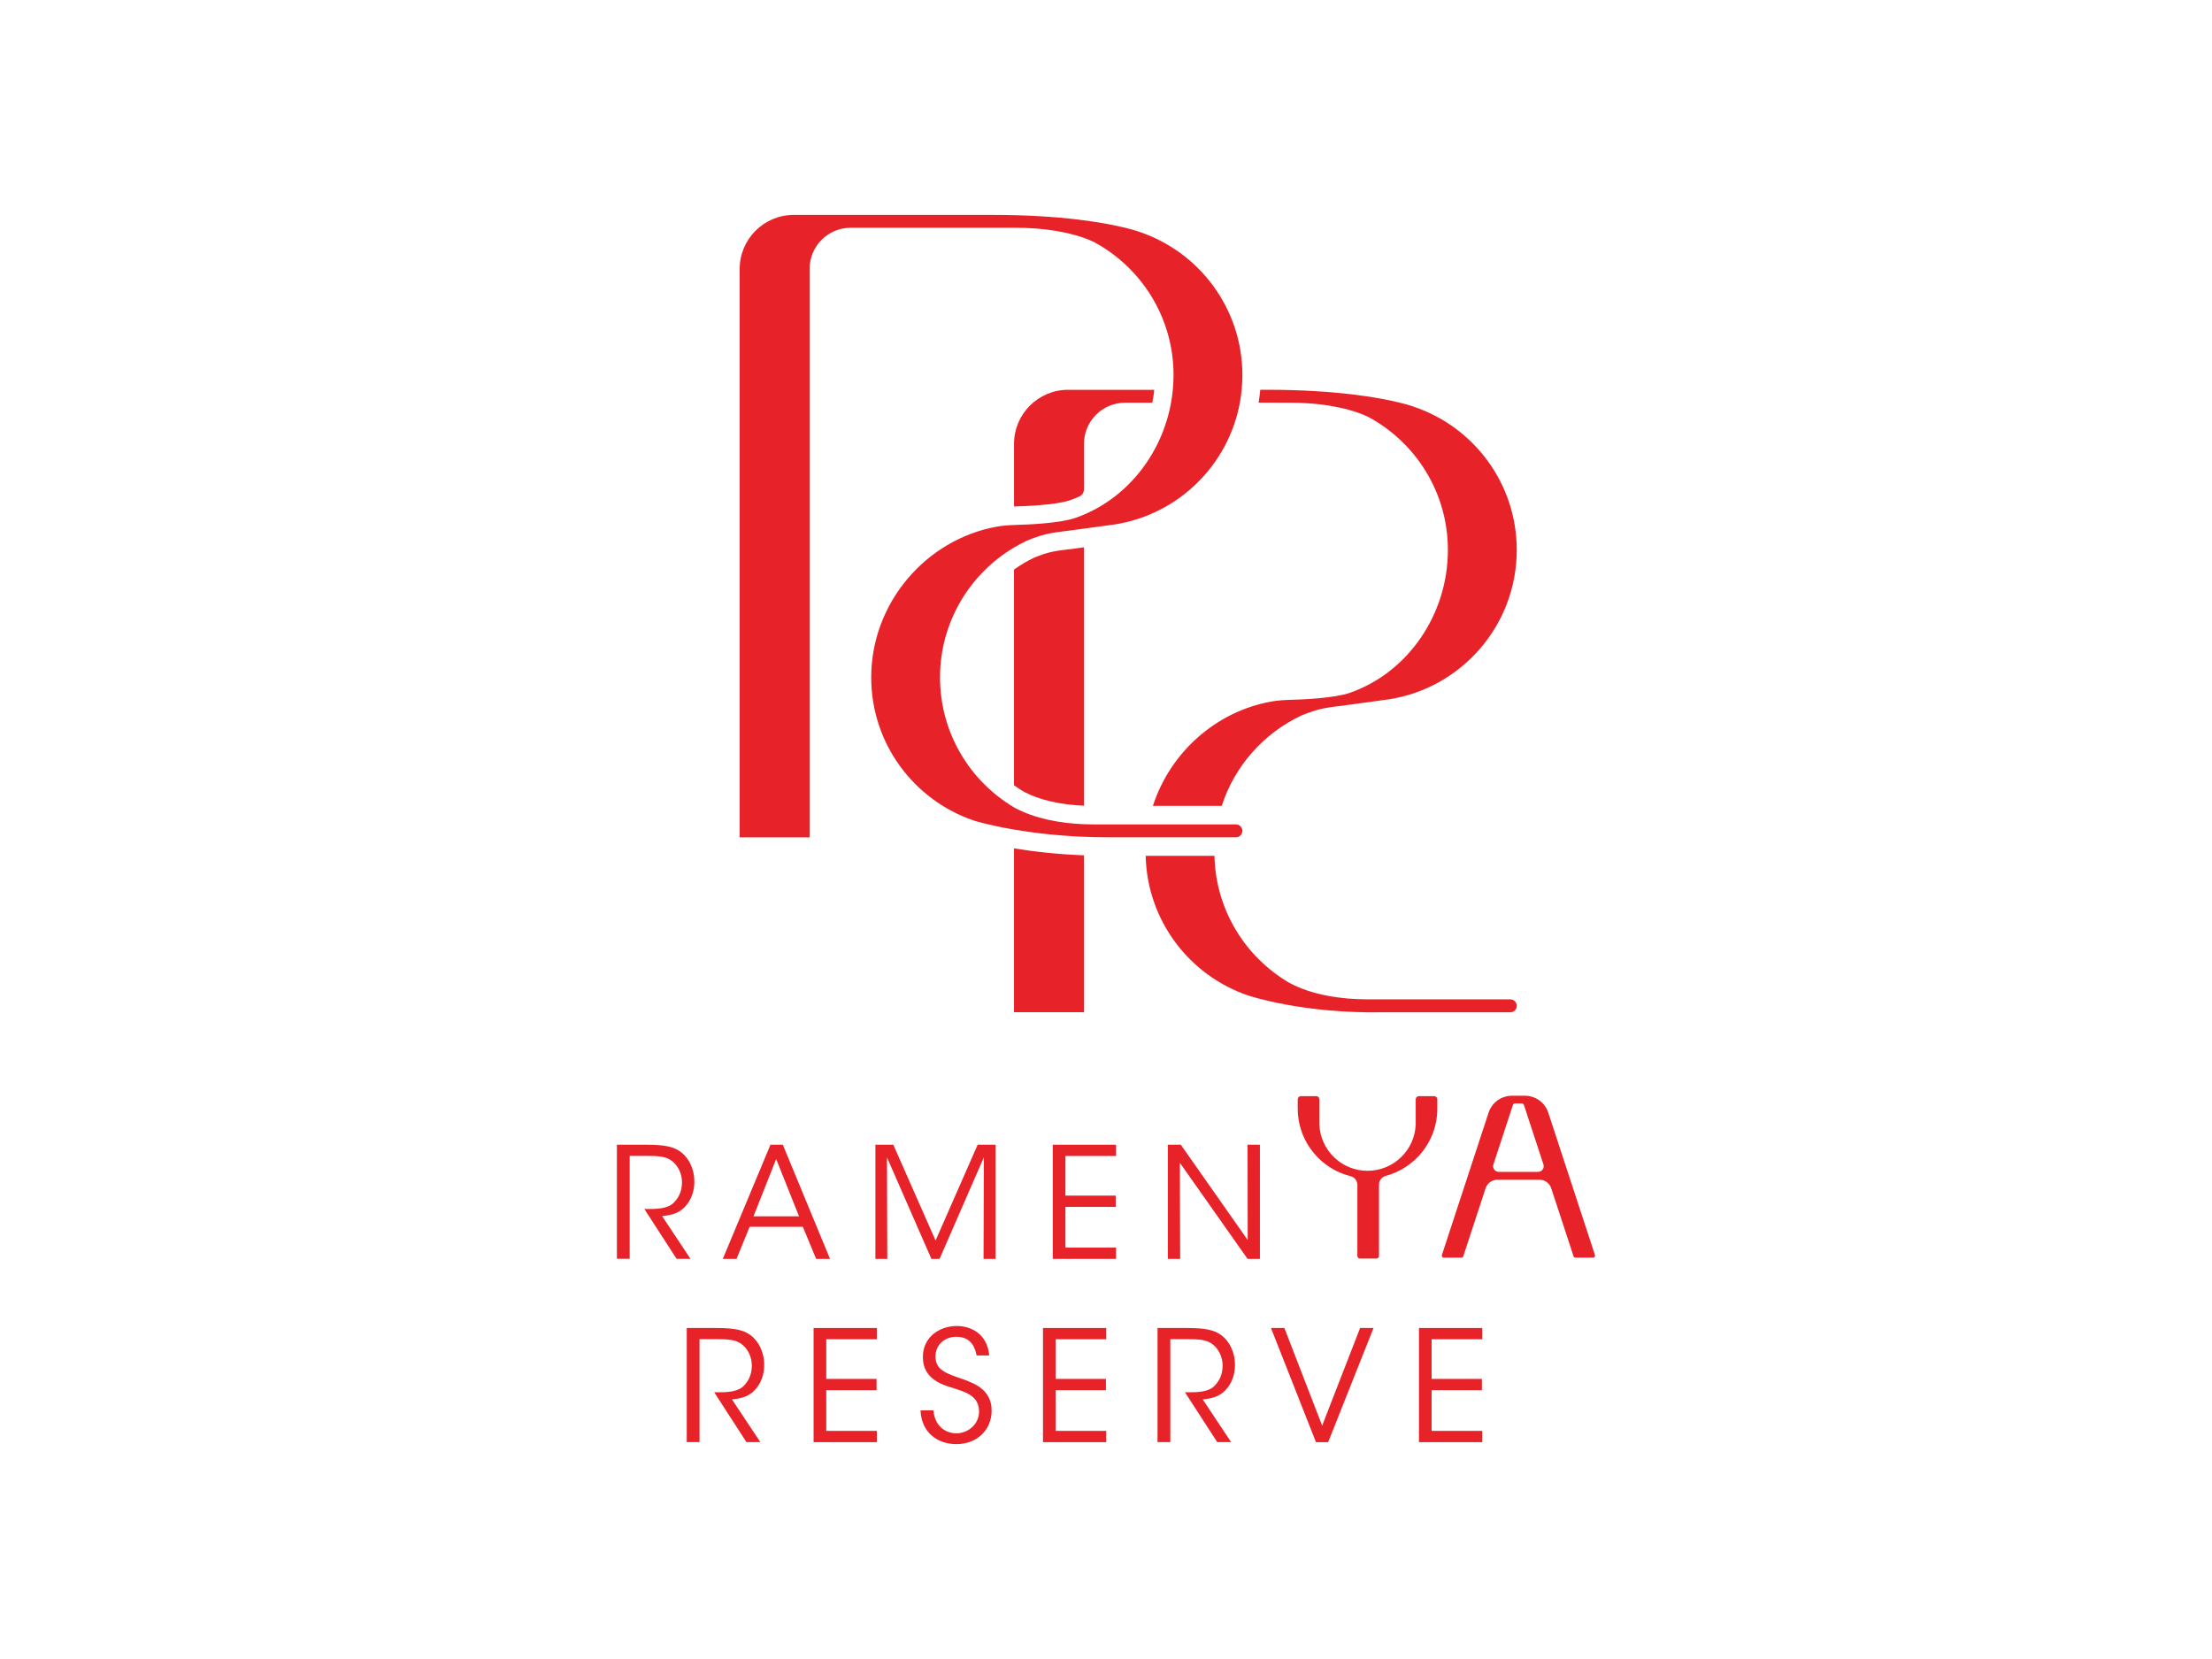 <?xml version="1.0" encoding="utf-8"?>
<!-- Generator: Adobe Illustrator 28.3.0, SVG Export Plug-In . SVG Version: 6.00 Build 0)  -->
<svg version="1.1" id="Layer_1" xmlns="http://www.w3.org/2000/svg" xmlns:xlink="http://www.w3.org/1999/xlink" x="0px" y="0px"
	 viewBox="0 0 640 480" style="enable-background:new 0 0 640 480;" xml:space="preserve">
<style type="text/css">
	.st0{fill:#E72329;}
</style>
<g>
	<g>
		<g>
			<path class="st0" d="M299.28,161.32c-2.08,0.98-4.05,2.15-5.9,3.48v62.4c0.93,0.66,1.88,1.29,2.86,1.87
				c4.41,2.36,10.51,3.77,17.37,4.05v-74.77l-2.74,0.37c-0.86,0.12-1.64,0.21-2.38,0.3C305.25,159.43,303.29,159.67,299.28,161.32z"
				/>
			<path class="st0" d="M373.15,116.51c3.88,0,7.76,0.25,11.59,0.88c3.87,0.64,7.82,1.65,11.14,3.23
				c13.71,7.38,23.04,21.85,23.04,38.51c0,18.71-11.61,35.45-28.28,41.29c-4.48,1.57-13.39,1.97-17.44,2.07
				c-1.8,0.05-3.6,0.17-5.37,0.49c-16.09,2.87-29.3,14.8-34.26,30.19h19.91c3.73-11.56,12.15-21.02,23.02-26.14
				c5.75-2.39,8.22-2.34,13.03-3.01l12.29-1.68c20.96-3.23,37.02-21.35,37.02-43.22c0-19.35-12.57-35.74-29.98-41.51l0.02,0
				c0,0-1.28-0.47-3.9-1.11c-5.83-1.43-18.3-3.73-38.3-3.73h-0.01h0h-2.04c-0.11,1.25-0.27,2.5-0.48,3.73h1.24L373.15,116.51z"/>
			<path class="st0" d="M309.04,112.78c-8.65,0-15.65,7.01-15.65,15.65v18.11c0.1,0,0.2-0.01,0.3-0.01
				c7.15-0.18,13.2-0.86,15.81-1.77c0.94-0.33,1.87-0.7,2.78-1.11c0.83-0.38,1.35-1.23,1.35-2.14v-13.1
				c0-6.57,5.33-11.89,11.89-11.89h7.87c0.25-1.23,0.45-2.48,0.58-3.73h-20.34v0H309.04z"/>
			<path class="st0" d="M436.96,289.14h-41.3c-7.51,0.01-16.07-1.23-22.66-4.8c-12.67-7.43-21.27-21.06-21.62-36.72h-0.95l-18.49,0
				h-0.46c0.43,18.83,12.76,34.72,29.77,40.44c0,0,15.67,5.29,39.18,4.82c0.77-0.02,28.98,0,36.56,0c1.03,0,1.86-0.84,1.86-1.87
				C438.83,289.97,437.99,289.14,436.96,289.14z"/>
			<path class="st0" d="M293.38,292.87h20.23v-45.4c-8.05-0.32-14.88-1.13-20.23-2.01V292.87z"/>
			<path class="st0" d="M350.42,242.26c0.39,0,0.78,0,1.15,0c2.51,0,4.62,0,6.02,0c1.03,0,1.86-0.84,1.86-1.87
				c0-1.03-0.84-1.87-1.87-1.87h-5.48h-19.9h-15.92c-0.04,0-0.08,0-0.12,0c-0.84,0-1.69-0.02-2.54-0.05
				c-6.82-0.26-14.17-1.6-20-4.74c-0.08-0.05-0.16-0.1-0.24-0.14c-12.81-7.62-21.4-21.6-21.4-37.59c0-15.99,8.59-29.96,21.4-37.58
				c1.21-0.72,2.45-1.38,3.73-1.99c5.75-2.39,8.22-2.34,13.03-3.01l3.48-0.47l8.82-1.2c18.35-2.83,32.94-17.06,36.29-35.23
				c0.23-1.23,0.4-2.47,0.52-3.73c0.14-1.4,0.21-2.82,0.21-4.26c0-19.35-12.57-35.74-29.98-41.51l0.02,0c0,0-1.28-0.47-3.91-1.11
				c-5.83-1.43-18.3-3.73-38.3-3.73h-0.01h0h-53.04v0h-4.58c-8.65,0-15.65,7.01-15.65,15.65v164.44h20.23V77.79
				c0-6.57,5.32-11.89,11.89-11.89h39.87h7.77c3.88,0,7.76,0.25,11.59,0.88c3.87,0.64,7.82,1.65,11.14,3.23
				c13.71,7.38,23.04,21.85,23.04,38.51c0,1.43-0.08,2.85-0.21,4.26c-0.12,1.26-0.29,2.5-0.51,3.73
				c-2.61,14.49-12.15,26.85-25.2,32.38c-0.77,0.33-1.56,0.64-2.36,0.92c-4.48,1.57-13.39,1.97-17.44,2.07
				c-0.15,0-0.29,0.01-0.43,0.02c-1.66,0.05-3.31,0.18-4.94,0.47c-20.53,3.67-36.38,22.08-36.38,43.62
				c0,19.28,12.47,35.62,29.79,41.45c0,0,4.15,1.32,11.53,2.58c5.23,0.89,12.08,1.75,20.23,2.09c2.3,0.1,4.7,0.15,7.2,0.15
				c0.07,0,0.15,0,0.22,0c0.1,0,0.62,0,1.49,0c1.83,0,5.18,0,9.14,0C337.56,242.26,344.81,242.26,350.42,242.26z"/>
		</g>
	</g>
	<g>
		<path class="st0" d="M178.49,331.2h8.61c5.18,0,7.59,0.62,9.28,1.7c2.68,1.61,4.51,5.13,4.51,8.88c0.05,2.23-0.58,4.6-1.96,6.47
			c-1.96,2.68-4.33,3.3-7.36,3.61l8.21,12.36h-4.02l-9.33-14.42h1.07c2.32,0,5.53-0.04,7.32-1.7c1.74-1.7,2.5-3.7,2.5-6.07
			c0-2.46-1.2-5.04-3.26-6.38c-1.65-1.07-3.7-1.21-6.69-1.21h-5.18v29.77h-3.7V331.2z"/>
		<path class="st0" d="M213.1,364.23h-3.97l13.79-33.03h3.57l13.66,33.03h-4.02l-3.84-9.28h-15.4L213.1,364.23z M224.57,335.35
			l-6.56,16.56h13.17L224.57,335.35z"/>
		<path class="st0" d="M253.28,364.23V331.2h5.18l12.23,27.72l12.18-27.72h5.18v33.03h-3.48l0.09-29.37l-12.81,29.37h-2.37
			l-12.85-29.37l0.09,29.37H253.28z"/>
		<path class="st0" d="M304.6,331.2h18.3v3.26h-14.64v11.47h14.55v3.26h-14.55v11.78h14.64v3.26h-18.3V331.2z"/>
		<path class="st0" d="M361,358.78l-0.04-27.58h3.57v33.03h-3.57l-19.59-27.8l0.09,27.8h-3.57V331.2h3.75L361,358.78z"/>
		<path class="st0" d="M198.7,384.23h8.61c5.18,0,7.59,0.62,9.28,1.7c2.68,1.61,4.51,5.13,4.51,8.88c0.05,2.23-0.58,4.6-1.96,6.47
			c-1.96,2.68-4.33,3.3-7.36,3.61l8.21,12.36h-4.02l-9.33-14.42h1.07c2.32,0,5.53-0.04,7.32-1.7c1.74-1.7,2.5-3.7,2.5-6.07
			c0-2.46-1.2-5.04-3.26-6.38c-1.65-1.07-3.7-1.21-6.69-1.21h-5.18v29.77h-3.7V384.23z"/>
		<path class="st0" d="M235.4,384.23h18.3v3.26h-14.64v11.47h14.55v3.26h-14.55v11.78h14.64v3.26h-18.3V384.23z"/>
		<path class="st0" d="M270.05,408.06c0.54,5.49,4.55,6.65,6.61,6.65c3.44,0,6.61-2.63,6.61-6.29c0-4.64-3.97-5.67-7.81-6.92
			c-2.68-0.8-8.44-2.5-8.44-8.75c-0.09-5.85,4.78-9.1,9.82-9.1c4.11,0,8.84,2.28,9.37,8.52h-3.66c-0.4-2.14-1.47-5.4-5.85-5.4
			c-3.3,0-6.03,2.23-6.03,5.67c-0.04,4.02,3.21,5,8.21,6.69c3.12,1.21,8.03,2.95,8.03,9.02c0,5.4-4.06,9.68-10.22,9.68
			c-5.53,0-10.13-3.48-10.35-9.77H270.05z"/>
		<path class="st0" d="M301.77,384.23h18.3v3.26h-14.64v11.47h14.55v3.26h-14.55v11.78h14.64v3.26h-18.3V384.23z"/>
		<path class="st0" d="M334.91,384.23h8.61c5.18,0,7.59,0.62,9.28,1.7c2.68,1.61,4.51,5.13,4.51,8.88c0.04,2.23-0.58,4.6-1.96,6.47
			c-1.96,2.68-4.33,3.3-7.36,3.61l8.21,12.36h-4.02l-9.33-14.42h1.07c2.32,0,5.53-0.04,7.32-1.7c1.74-1.7,2.5-3.7,2.5-6.07
			c0-2.46-1.21-5.04-3.26-6.38c-1.65-1.07-3.7-1.21-6.69-1.21h-5.18v29.77h-3.7V384.23z"/>
		<path class="st0" d="M367.73,384.23h3.88l10.93,28.25l10.98-28.25h3.88l-13.12,33.03h-3.53L367.73,384.23z"/>
		<path class="st0" d="M410.55,384.23h18.3v3.26h-14.64v11.47h14.55v3.26h-14.55v11.78h14.64v3.26h-18.3V384.23z"/>
		<path class="st0" d="M410.52,317.15c-0.5,0-0.91,0.4-0.91,0.9v6.26v0.96c-0.25,7.49-6.39,13.48-13.94,13.48h0
			c-7.55,0-13.68-6-13.94-13.48v-0.96v-6.26c0-0.5-0.41-0.9-0.91-0.9h-4.44c-0.5,0-0.91,0.4-0.91,0.9v2.69
			c0,5.74,2.41,10.91,6.26,14.59c2.48,2.37,5.57,4.11,9.01,4.97c1.16,0.29,1.99,1.32,1.99,2.52v20.56c0,0.42,0.34,0.76,0.76,0.76
			h4.74c0.42,0,0.76-0.34,0.76-0.76l0-20.65c0-1.18,0.8-2.2,1.94-2.51c3.44-0.92,6.53-2.72,8.98-5.17
			c3.68-3.66,5.95-8.72,5.95-14.31v-2.69c0-0.5-0.41-0.9-0.91-0.9H410.52z"/>
		<path class="st0" d="M447.96,321.92c-0.96-2.92-3.68-4.89-6.76-4.89h-3.75c-3.08,0-5.8,1.97-6.76,4.9l-13.52,41.22
			c-0.05,0.17-0.03,0.35,0.08,0.49c0.1,0.14,0.27,0.23,0.44,0.23h5.16c0.24,0,0.45-0.15,0.52-0.38l6.46-19.69
			c0.48-1.47,1.85-2.46,3.39-2.46h12.21c1.54,0,2.91,0.99,3.39,2.46l6.46,19.69c0.07,0.23,0.28,0.38,0.52,0.38h5.16
			c0.18,0,0.34-0.08,0.44-0.23c0.1-0.14,0.13-0.33,0.08-0.49L447.96,321.92z M445,339.06h-11.34c-1.12,0-1.92-1.1-1.57-2.16
			l5.64-17.19c0.09-0.26,0.33-0.44,0.6-0.44h1.99c0.27,0,0.52,0.18,0.6,0.44l5.64,17.19C446.91,337.97,446.12,339.06,445,339.06z"/>
	</g>
</g>
</svg>
